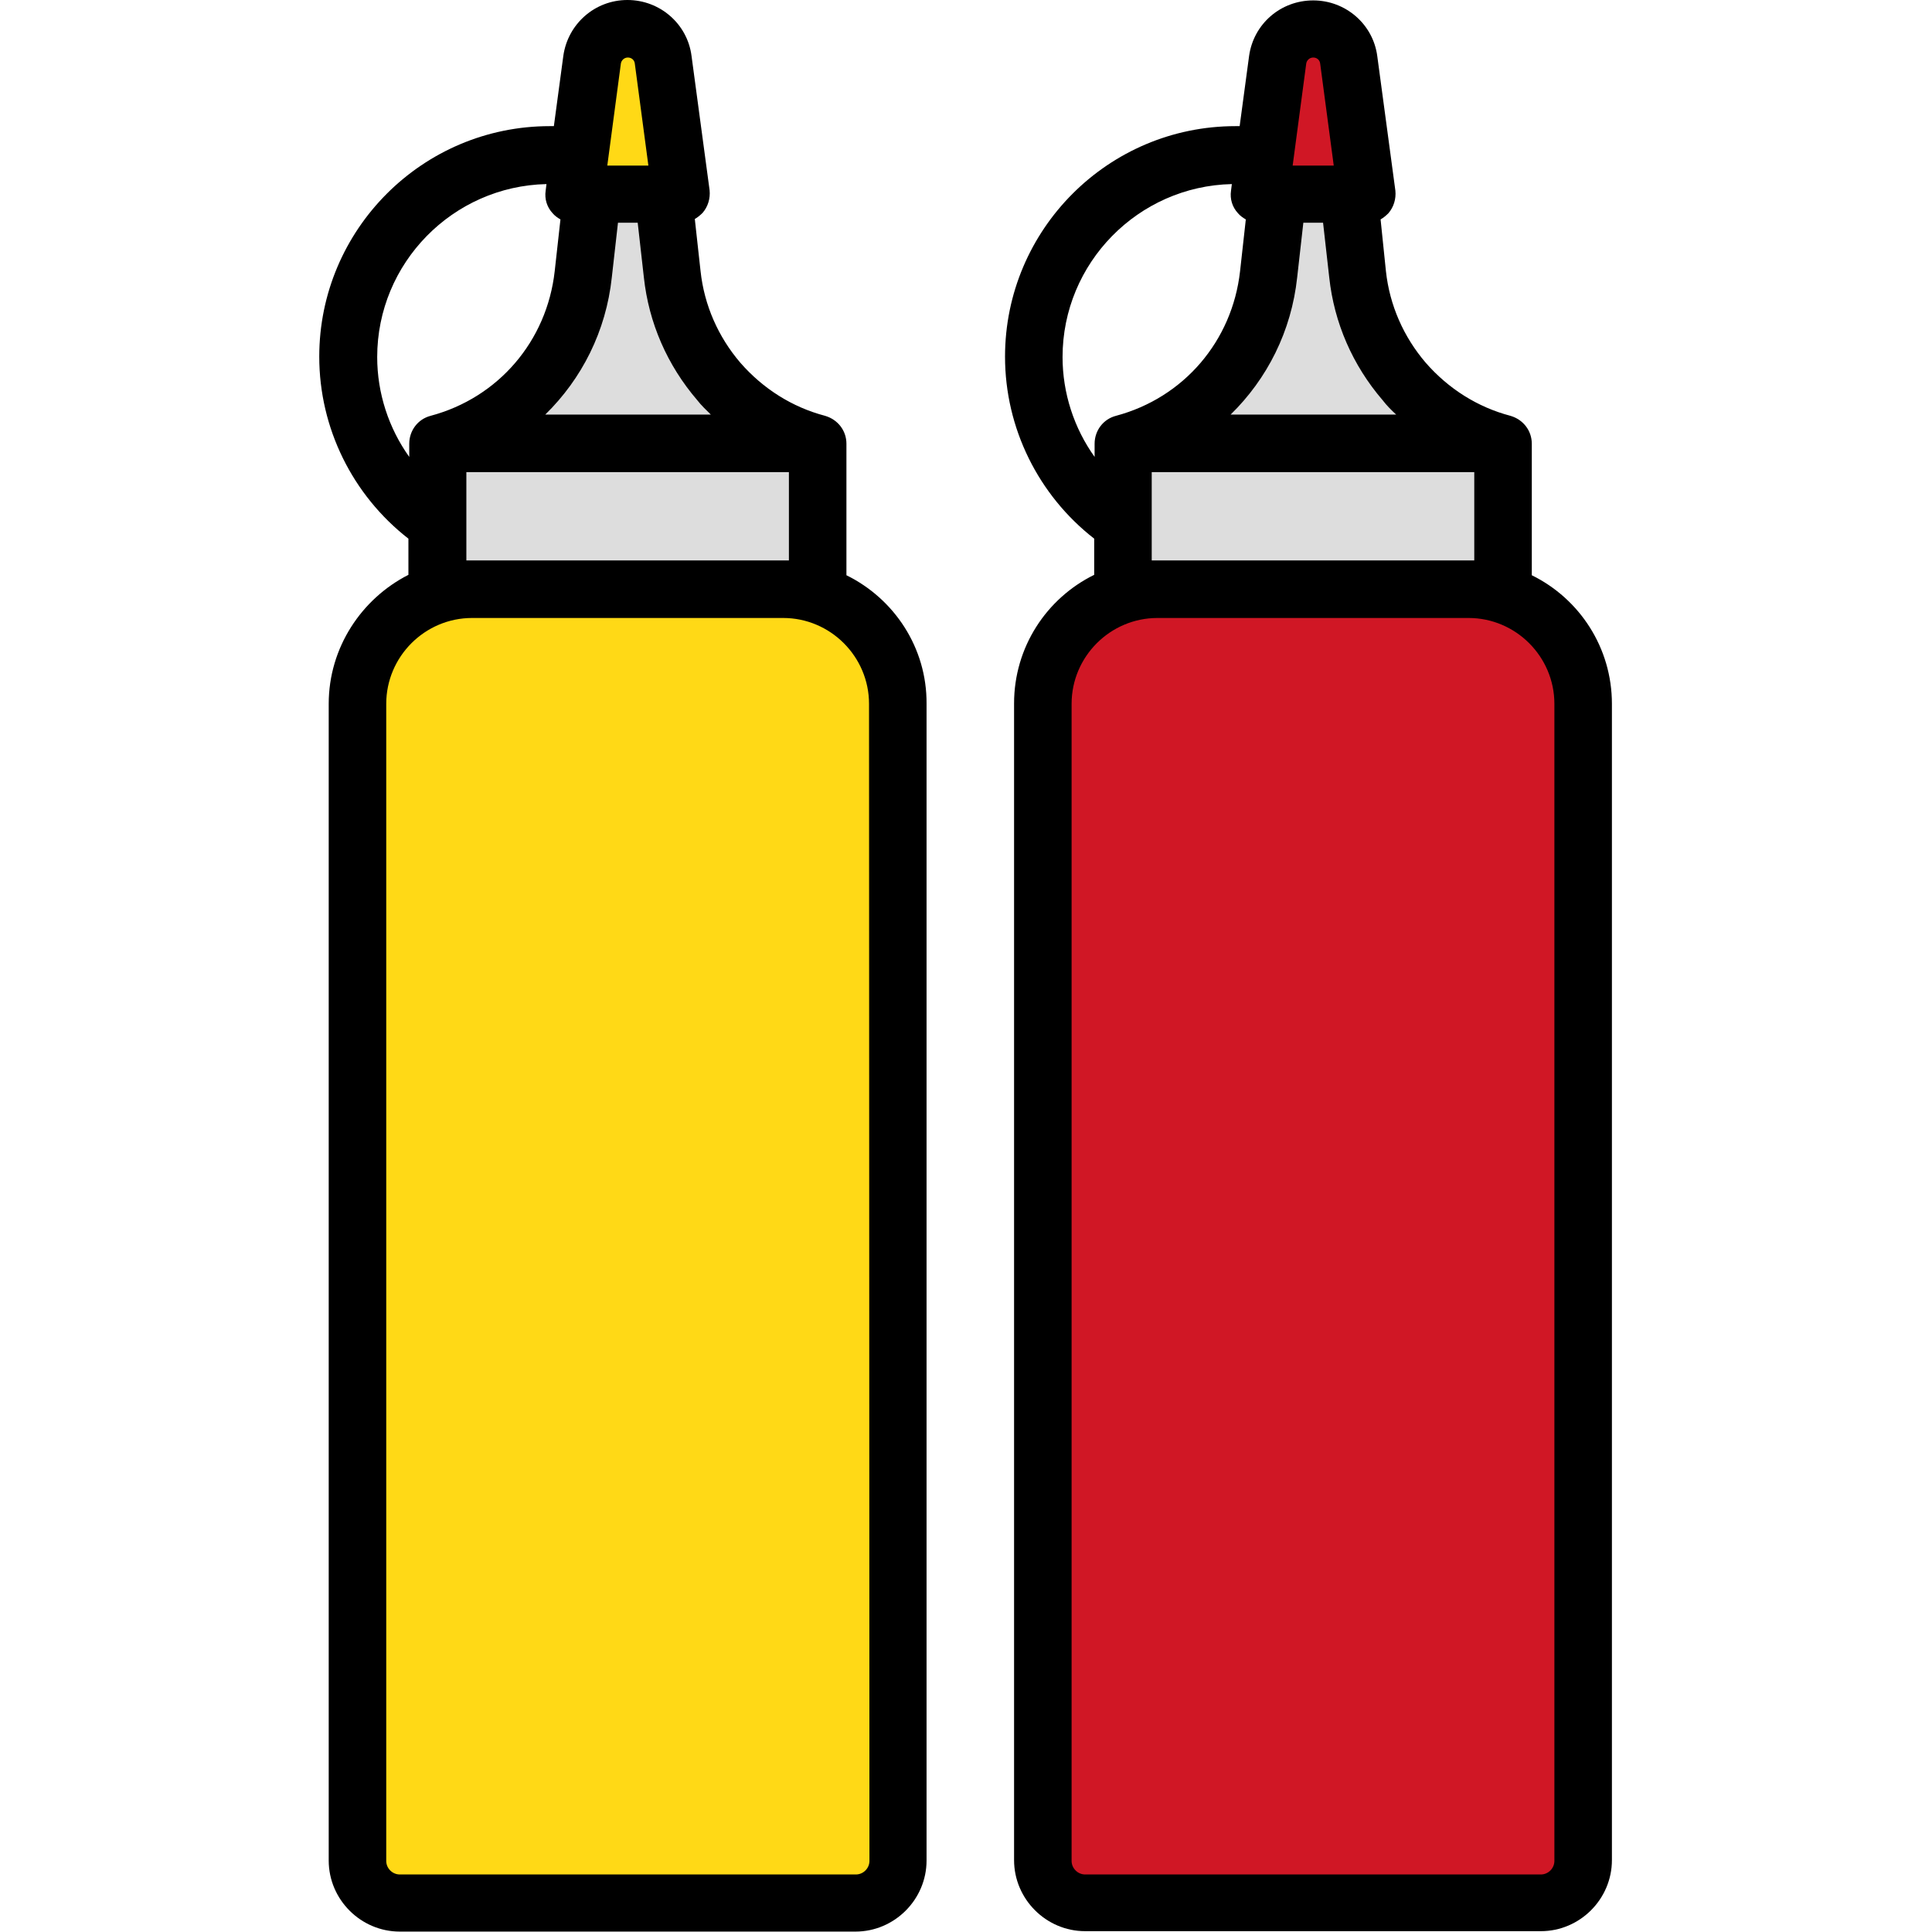 <?xml version="1.0" encoding="utf-8"?>
<!-- Generator: Adobe Illustrator 21.0.0, SVG Export Plug-In . SVG Version: 6.00 Build 0)  -->
<svg version="1.1" xmlns="http://www.w3.org/2000/svg" xmlns:xlink="http://www.w3.org/1999/xlink" x="0px" y="0px"
	 viewBox="0 0 470.2 470.2" style="enable-background:new 0 0 470.2 470.2;" xml:space="preserve">
<style type="text/css">
	.st0{fill:#FFD916;}
	.st1{fill:#DDDDDD;}
	.st2{fill:#D01725;}
</style>
<g id="Слой_2">
	<path class="st0" d="M106,145l-18,19v119v171v9h108l22-5c0,0-3-87,0-91s0-198,0-198l-7-17l-24-7H106z"/>
	<polygon class="st0" points="148.8,12.3 142.5,42.4 163.3,46.4 161.9,19 154.9,10.6 	"/>
	<path class="st1" d="M144.7,52.7L137.8,82l-13,16.7L109,110.3v20.8l2.7,9.7l60.2,1.8l26.3-1.8l2.7-28.2c0,0-12.3-8.2-13.8-8.8
		c-1.5-0.7-13-13.7-13.3-15c-0.3-1.3-5.5-14.2-5.5-15.8S164,54.2,164,54.2l-2.2-6.8L144.7,52.7z"/>
</g>
<g id="Слой_2__x28_копия_x29_">
	<path class="st2" d="M274,145l-18,19v119v171v9h108l22-5c0,0-3-87,0-91s0-198,0-198l-7-17l-24-7H274z"/>
	<polygon class="st2" points="316.8,12.3 310.5,42.4 331.3,46.4 329.9,19 322.9,10.6 	"/>
	<path class="st1" d="M312.7,52.7L305.8,82l-13,16.7L277,110.3v20.8l2.7,9.7l60.2,1.8l26.3-1.8l2.7-28.2c0,0-12.3-8.2-13.8-8.8
		c-1.5-0.7-13-13.7-13.3-15c-0.3-1.3-5.5-14.2-5.5-15.8S332,54.2,332,54.2l-2.2-6.8L312.7,52.7z"/>
</g>
<g id="Capa_1">
	<g>
		<path d="M206,140v-32c0-3.2-2.1-5.9-5.2-6.8c-8-2.1-15.1-6.6-20.6-12.9c-5.4-6.3-8.8-14-9.7-22.3l-1.4-12.7
			c0.7-0.4,1.3-0.9,1.9-1.5c1.3-1.5,1.9-3.5,1.7-5.5l-4.4-32.7c-1-7.8-7.7-13.6-15.6-13.6s-14.5,5.8-15.6,13.6l-2.3,17.1
			c-0.3,0-0.7,0-1,0c-31,0-56.1,25.2-56.1,56.1c0,17.4,8.1,33.7,21.7,44.3v8.8C88,145.7,80,157.6,80,171.3v281.5
			c0,9.5,7.8,17.3,17.3,17.3h110.9c9.5,0,17.3-7.8,17.3-17.3V171.3C225.6,157.6,217.6,145.7,206,140z M173,100.9h-40.3
			c8.9-8.7,14.8-20.3,16.2-33.4l1.5-13.3h4.8l1.5,13.3c1.2,11.1,5.7,21.4,13,29.9C170.7,98.7,171.9,99.8,173,100.9z M151.1,15.5
			c0.1-0.8,0.8-1.5,1.7-1.5s1.6,0.6,1.7,1.5l3.3,24.8h-10L151.1,15.5z M91.8,86.9c0-22.9,18.4-41.6,41.2-42.1l-0.2,1.6
			c-0.3,2,0.3,4,1.7,5.5c0.5,0.6,1.2,1.1,1.9,1.5L135,66c-1.9,17-13.7,30.8-30.2,35.2c-3.1,0.8-5.2,3.6-5.2,6.8v3.2
			C94.6,104.2,91.8,95.7,91.8,86.9z M113.6,114.9H192v21.5c-0.5,0-78,0-78.5,0V114.9z M211.6,452.9c0,1.8-1.5,3.3-3.3,3.3H97.3
			c-1.8,0-3.3-1.5-3.3-3.3V171.3c0-11.5,9.4-20.9,20.9-20.9h75.7c11.5,0,20.9,9.4,20.9,20.9L211.6,452.9L211.6,452.9z"/>
		<path d="M372.8,140v-32c0-3.2-2.1-5.9-5.2-6.8c-8-2.1-15.1-6.6-20.6-12.9c-5.4-6.3-8.8-14-9.7-22.3L336,53.4
			c0.7-0.4,1.3-0.9,1.9-1.5c1.3-1.5,1.9-3.5,1.7-5.5l-4.4-32.7c-1-7.8-7.7-13.6-15.6-13.6S305.1,5.8,304,13.6l-2.3,17.1
			c-0.3,0-0.7,0-1,0c-31,0-56.1,25.2-56.1,56.1c0,17.4,8.1,33.7,21.7,44.3v8.8c-11.6,5.7-19.5,17.6-19.5,31.3v281.5
			c0,9.5,7.8,17.3,17.3,17.3H375c9.5,0,17.3-7.8,17.3-17.3V171.3C392.3,157.6,384.4,145.7,372.8,140z M339.8,100.9h-40.3
			c8.9-8.7,14.8-20.3,16.2-33.4l1.5-13.3h4.8l1.5,13.3c1.2,11.1,5.7,21.4,13,29.9C337.5,98.7,338.6,99.8,339.8,100.9z M317.9,15.5
			c0.1-0.8,0.8-1.5,1.7-1.5s1.6,0.6,1.7,1.5l3.3,24.8h-10L317.9,15.5z M258.6,86.9c0-22.9,18.4-41.6,41.2-42.1l-0.2,1.6
			c-0.3,2,0.3,4,1.7,5.5c0.5,0.6,1.2,1.1,1.9,1.5L301.8,66c-1.9,17-13.7,30.8-30.2,35.2c-3.1,0.8-5.2,3.6-5.2,6.8v3.2
			C261.4,104.2,258.6,95.7,258.6,86.9z M280.3,114.9h78.5v21.5c-0.5,0-78,0-78.5,0V114.9z M378.3,452.9c0,1.8-1.5,3.3-3.3,3.3H264.1
			c-1.8,0-3.3-1.5-3.3-3.3V171.3c0-11.5,9.4-20.9,20.9-20.9h75.7c11.5,0,20.9,9.4,20.9,20.9V452.9z"/>
	</g>
</g>
</svg>
